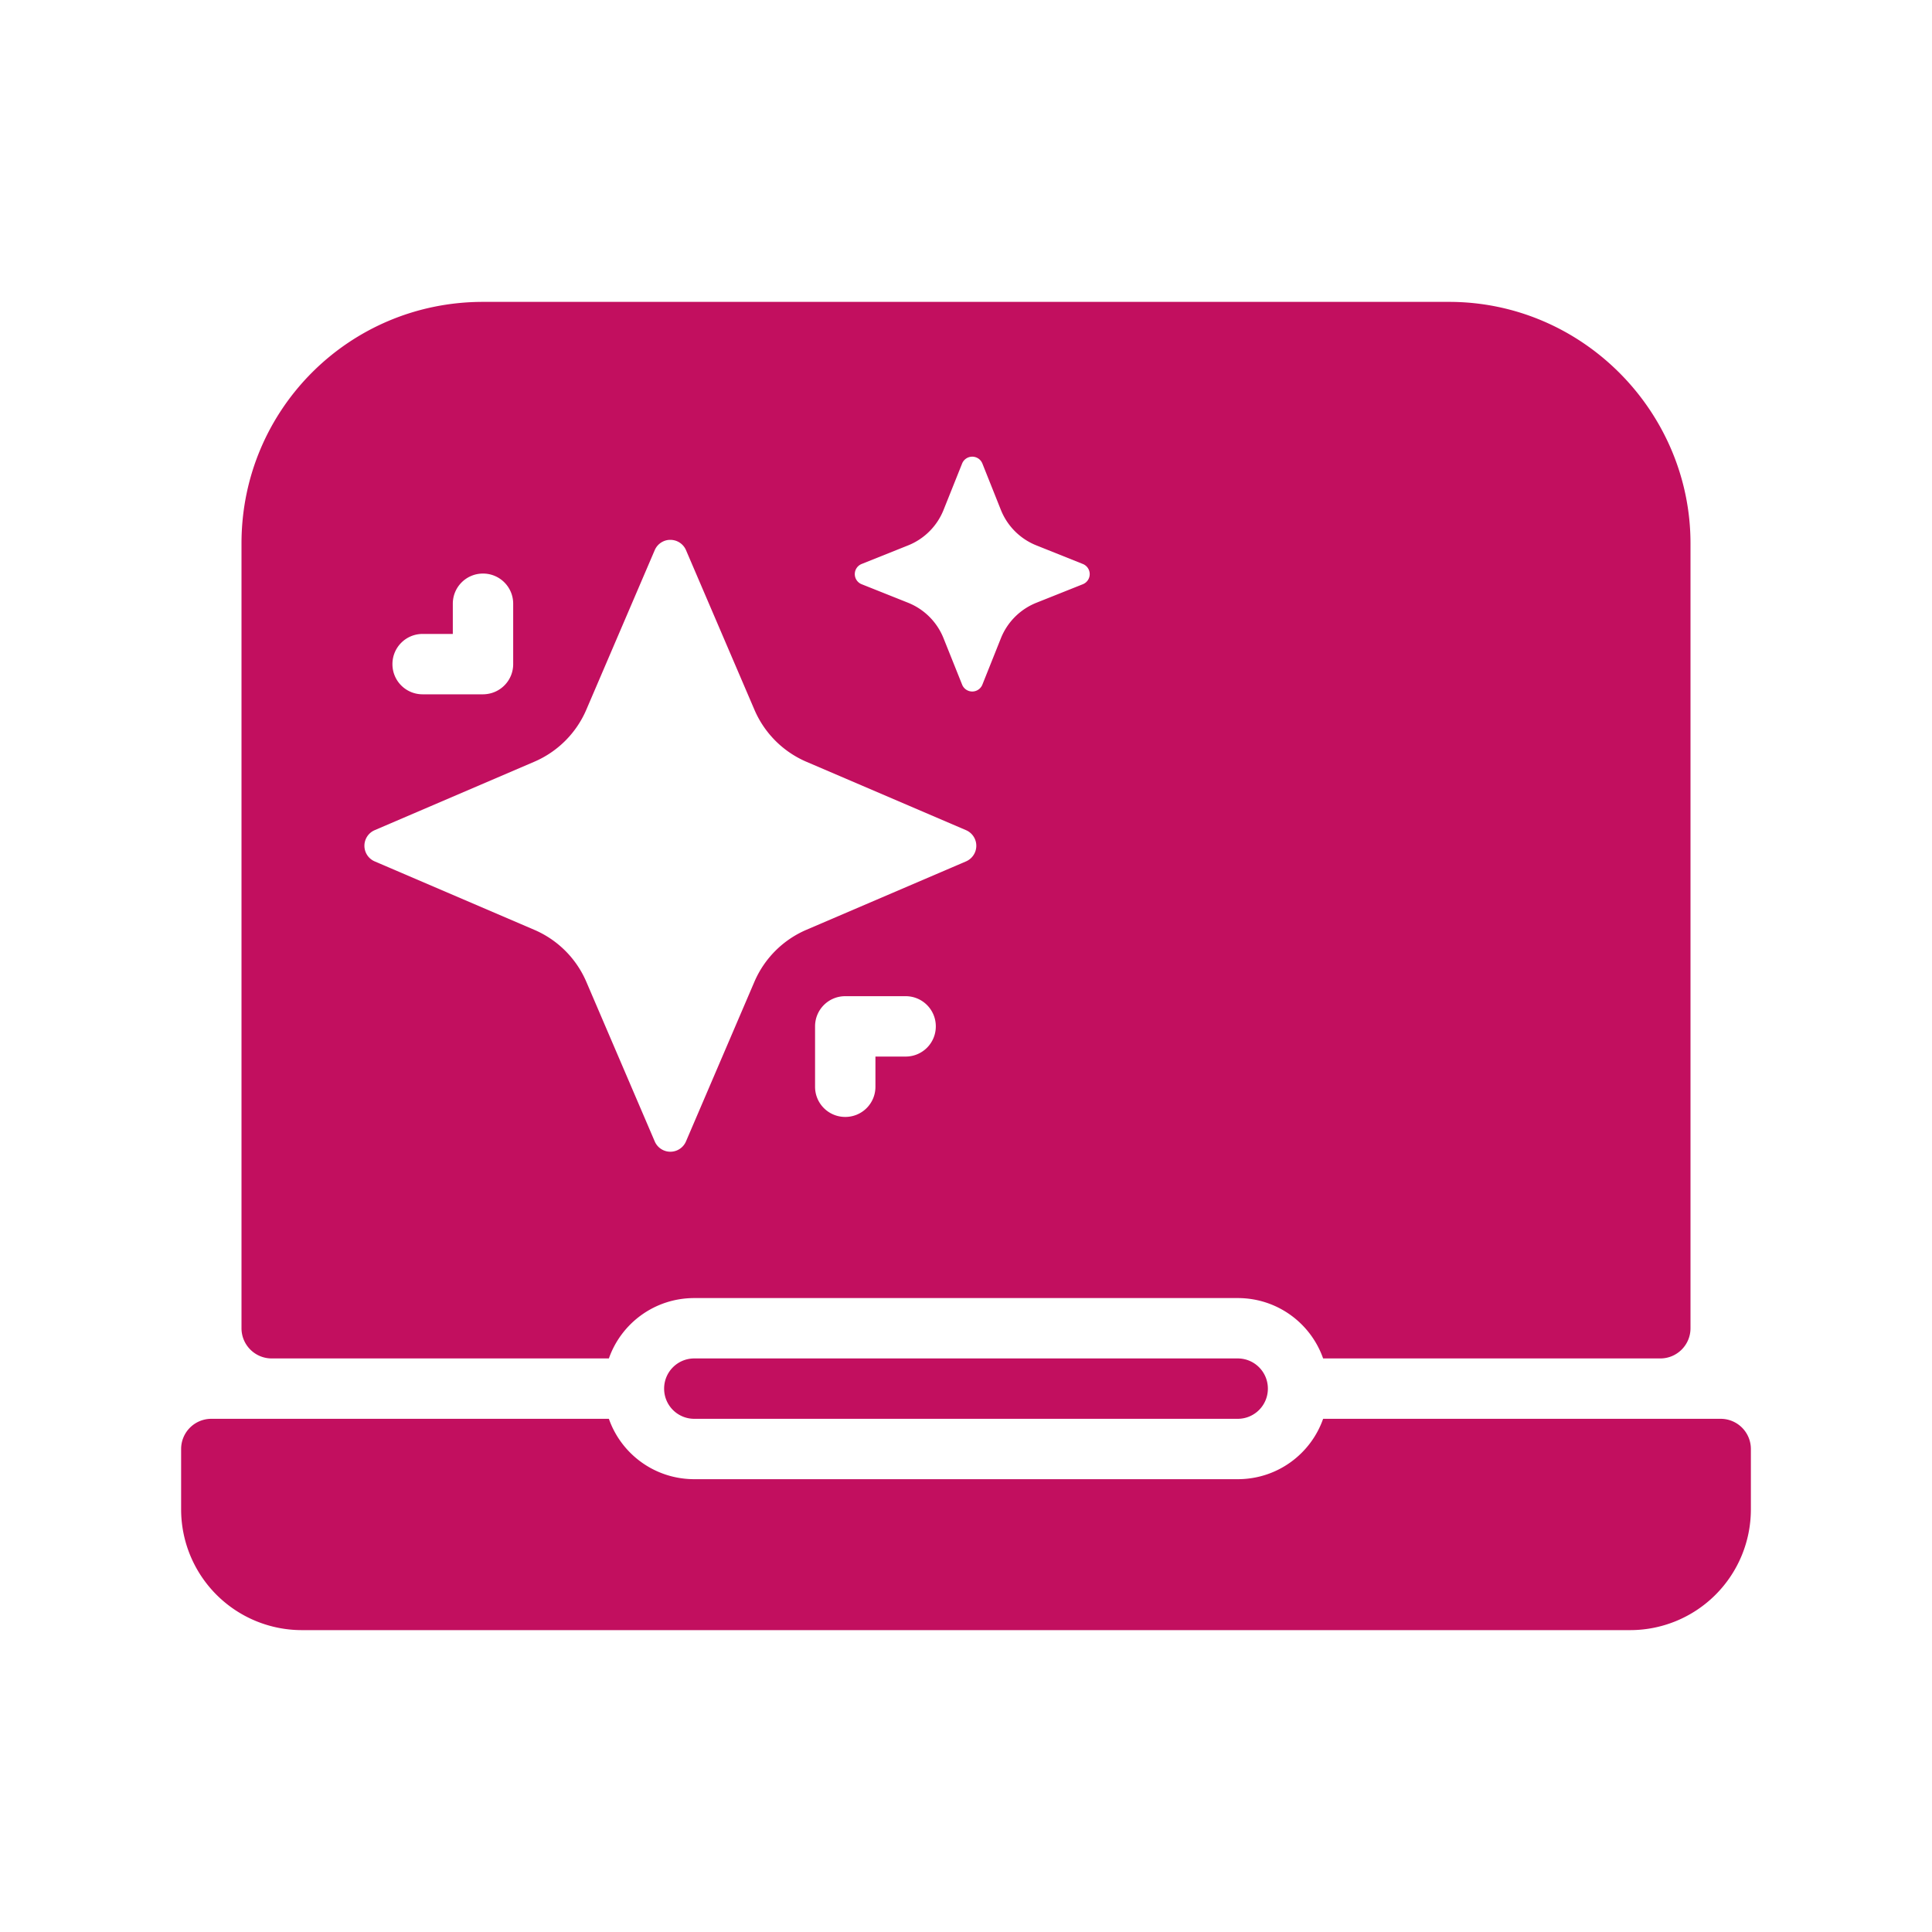 <?xml version="1.0" encoding="UTF-8" standalone="no"?> <svg xmlns:xlink="http://www.w3.org/1999/xlink" xmlns="http://www.w3.org/2000/svg" xmlns:svg="http://www.w3.org/2000/svg" width="64" height="64" version="1.1" viewBox="0 0 64 64" id="svg2" xml:space="preserve"><defs id="defs6"><style id="style41121"> .cls-2 { fill: #ffffff; } </style></defs><g id="layer1" style="display:inline" transform="translate(-74,-304)"><path id="path218" style="display:inline;fill:#c20f5f;fill-opacity:1;stroke-linecap:round" d="m 90,314 c -4.432,0 -8,3.568 -8,8 v 26 c 0,0.552 0.448,1 1,1 H 94.17 C 94.58,347.833 95.689,347 97,347 h 18 c 1.311,0 2.42,0.833 2.83,2 H 129 c 0.552,0 1,-0.448 1,-1 v -26 c 0,-4.354 -3.568,-8 -8,-8 z m 16.182,5.129 a 0.361,0.361 0 0 1 0.361,0.227 l 0.613,1.537 a 2.108,2.108 0 0 0 1.176,1.174 l 1.537,0.615 a 0.361,0.361 0 0 1 0,0.672 l -1.537,0.613 a 2.108,2.108 0 0 0 -1.176,1.176 l -0.613,1.535 a 0.361,0.361 0 0 1 -0.672,0 l -0.615,-1.535 a 2.108,2.108 0 0 0 -1.174,-1.176 l -1.537,-0.613 a 0.361,0.361 0 0 1 0,-0.672 l 1.537,-0.615 a 2.108,2.108 0 0 0 1.174,-1.174 l 0.615,-1.537 a 0.361,0.361 0 0 1 0.311,-0.227 z m -10.014,2.756 a 0.563,0.563 0 0 1 0.557,0.34 l 2.266,5.285 a 3.283,3.283 0 0 0 1.723,1.725 L 106,331.5 a 0.563,0.563 0 0 1 0,1.035 l -5.287,2.266 a 3.283,3.283 0 0 0 -1.723,1.723 l -2.266,5.287 a 0.563,0.563 0 0 1 -1.035,0 l -2.266,-5.287 a 3.283,3.283 0 0 0 -1.725,-1.723 l -5.285,-2.266 a 0.563,0.563 0 0 1 0,-1.035 l 5.285,-2.266 a 3.283,3.283 0 0 0 1.725,-1.725 l 2.266,-5.285 a 0.563,0.563 0 0 1 0.479,-0.34 z M 90,323 c 0.554,0 1,0.446 1,1 v 2 c 0,0.519 -0.393,0.943 -0.898,0.994 C 90.068,326.998 90.035,327 90,327 h -2 c -0.554,0 -1,-0.446 -1,-1 0,-0.554 0.446,-1 1,-1 h 1 v -1 c 0,-0.554 0.446,-1 1,-1 z m 12,14 h 2 c 0.554,0 1,0.446 1,1 0,0.554 -0.446,1 -1,1 h -1 v 1 c 0,0.554 -0.446,1 -1,1 -0.554,0 -1,-0.446 -1,-1 v -2 c 0,-0.554 0.446,-1 1,-1 z m -5,12 c -0.554,0 -1,0.446 -1,1 0,0.554 0.446,1 1,1 h 18 c 0.554,0 1,-0.446 1,-1 0,-0.554 -0.446,-1 -1,-1 z m -16,2 a 1,1 0 0 0 -1,1 v 2 a 4,4 0 0 0 4,4 h 44 a 4,4 0 0 0 4,-4 v -2 a 1,1 0 0 0 -1,-1 h -13.17 c -0.41,1.167 -1.519,2 -2.83,2 H 97 c -1.311,0 -2.42,-0.833 -2.83,-2 z"></path></g><style type="text/css" id="style1"> .st0{fill:#107C10;} </style></svg> 